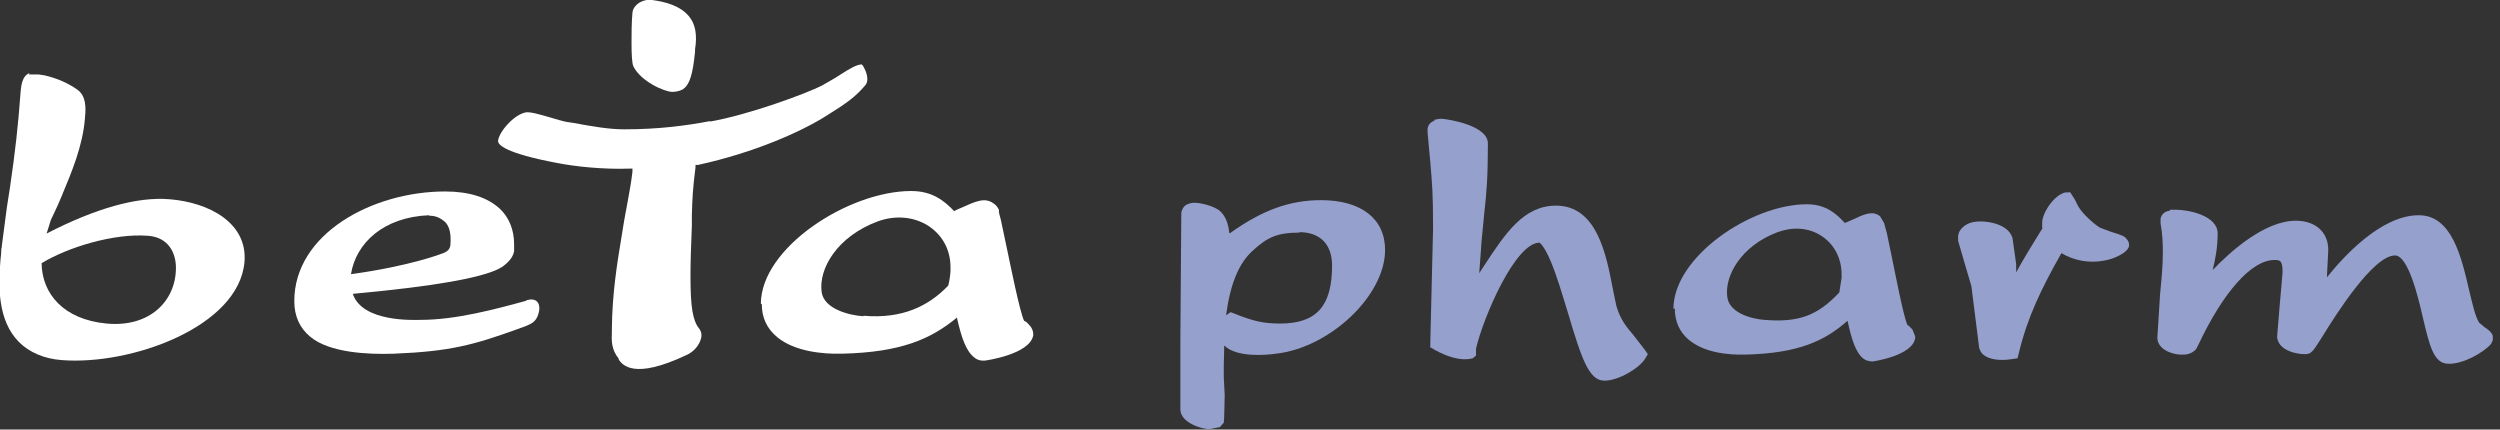 <svg width="291" height="50" viewBox="0 0 291 50" fill="none" xmlns="http://www.w3.org/2000/svg">
<rect x="0" y="0" width="291" height="50" fill="#333333" stroke="none"/>
<g clip-path="url(#clip0_12932_329)">
<g clip-path="url(#clip1_12932_329)">
<path d="M166.968 14.043C166.223 14.309 166.17 14.947 166.17 15C166.17 15.053 166.17 15.426 166.17 15.426L166.489 18.883C166.702 21.49 166.808 22.341 166.808 26.596L166.489 39.788V40.479H166.595C166.595 40.479 169.308 42.288 171.436 41.702L171.808 41.383V40.585C172.659 36.915 176.383 28.245 179.202 28.245C179.202 28.245 179.734 28.564 180.532 30.479C181.223 32.128 181.861 34.309 182.5 36.383C184.095 41.756 184.947 44.309 186.755 44.309C188.404 44.309 190.798 42.873 191.489 41.756L191.808 41.224L191.436 40.692L190.159 39.043C189.308 38.032 188.617 37.234 188.138 35.585L187.712 33.511C186.968 29.681 185.904 23.936 181.117 23.936C177.34 23.936 175.212 27.181 172.766 30.904C172.766 30.904 172.447 31.383 172.181 31.809C172.287 30.532 172.447 28.139 172.447 28.139L172.766 24.841C173.032 22.447 173.191 20.692 173.191 16.702C173.191 14.575 168.564 13.883 167.872 13.83H167.553L166.968 13.937" fill="#96A0CD"/>
<path d="M252.553 24.521C251.755 24.628 251.49 25.213 251.49 25.532V26.011C251.702 27.128 251.756 28.245 251.756 29.362C251.756 30.958 251.596 32.553 251.436 34.202C251.436 34.255 251.117 39.309 251.117 39.309C251.117 40.585 252.66 41.224 253.777 41.277C253.777 41.277 253.777 41.277 253.883 41.277C253.99 41.277 254.096 41.277 254.202 41.277C255.16 41.277 255.692 40.585 255.692 40.532C255.692 40.479 255.851 40.213 255.851 40.213C258.777 33.989 262.075 30.266 264.734 30.266C265.373 30.266 265.692 30.266 265.692 31.702L265.373 35.373L265.053 39.202C265.16 40.692 267.075 41.224 268.298 41.224C269.043 41.224 269.202 40.958 270.373 39.096C271.809 36.755 276.224 29.734 278.777 29.734C280.319 29.734 281.49 34.628 282.021 36.968C282.819 40.319 283.298 42.341 285 42.341C286.702 42.394 289.043 41.064 289.947 40.053L290.107 39.734L290.213 39.415C290.213 38.724 289.575 38.351 289.202 38.085L288.564 37.553C288.085 36.755 287.766 35.266 287.394 33.724C286.49 29.841 285.373 25.053 281.543 25.053C277.128 25.053 272.713 29.947 270.851 32.287C270.904 31.224 271.011 29.096 271.011 29.096C271.011 27.021 269.521 25.692 267.234 25.692C263.617 25.692 259.628 29.256 257.553 31.436C257.873 30.16 258.138 28.724 258.138 27.181C258.138 25.107 254.787 24.415 253.298 24.415H252.607" fill="#96A0CD"/>
<path d="M205.372 37.234C203.883 37.127 201.33 36.436 201.064 34.627C200.691 32.127 202.659 28.617 206.915 27.021C208.67 26.383 210.479 26.489 211.915 27.393C213.457 28.351 214.362 30 214.362 31.968V32.34L214.096 34.042C211.542 36.755 209.362 37.553 205.372 37.234ZM194.947 35.904C194.947 37.393 195.479 38.617 196.542 39.521C198.351 41.064 201.17 41.33 203.191 41.276C209.362 41.117 212.393 39.681 215.053 37.34C215.532 39.521 216.011 41.064 216.915 41.755C217.181 41.968 217.606 42.074 217.979 42.074C217.979 42.074 222.606 41.436 222.925 39.361V39.149L222.606 38.351L222.181 37.925C222.181 37.925 222.074 37.872 222.021 37.819C221.542 36.755 220.638 31.968 220.159 29.681L219.628 27.127L219.308 25.957L218.83 25.159C217.925 24.468 216.968 24.947 215.479 25.638C215.479 25.638 215 25.851 214.734 25.957C213.723 24.84 212.5 23.776 210.319 23.776C203.83 23.776 194.787 29.893 194.787 35.957L194.947 35.904Z" fill="#96A0CD"/>
<path d="M151.224 27.021C153.671 27.021 155.054 28.457 155.054 30.904C155.054 35.638 153.246 37.66 148.99 37.66C146.969 37.66 145.799 37.34 143.778 36.542L143.246 36.33C143.246 36.33 142.926 36.542 142.714 36.702C143.192 33.138 144.15 30.638 145.905 29.096C147.501 27.66 148.618 27.074 151.278 27.074M143.086 27.128C142.98 26.011 142.66 25.213 142.075 24.628C141.384 23.936 139.416 23.511 138.778 23.617C138.192 23.723 137.714 23.883 137.501 24.734V25.106L137.395 39.521C137.395 39.628 137.395 47.66 137.395 47.66C137.395 49.149 139.788 49.947 140.746 49.947C140.905 49.947 141.863 49.734 141.863 49.734H141.969L142.448 49.202C142.501 49.096 142.554 45.957 142.554 45.957L142.448 43.936V42.447C142.448 41.968 142.501 41.011 142.501 40.213C143.937 41.649 147.395 41.33 148.512 41.17C154.788 40.479 161.224 34.415 161.224 29.096C161.224 25.479 158.458 23.298 153.778 23.298C150.107 23.298 146.916 24.468 143.192 27.128H143.086Z" fill="#96A0CD"/>
<path d="M240.905 22.393H240.426C239.096 22.659 237.607 24.893 237.713 26.064V26.542H237.767L237.394 27.128C236.543 28.511 235.586 30.053 234.681 31.702C234.681 31.223 234.681 30.745 234.681 30.745L234.256 27.713C233.777 26.011 231.064 25.585 229.681 25.851C228.777 26.011 227.82 26.755 227.926 27.766V28.032L228.777 30.957L229.469 33.298L230.373 40.479C230.479 40.904 230.745 41.276 231.171 41.489C232.075 42.021 233.511 41.915 234.15 41.808L234.841 41.702L235.001 41.064C236.011 36.862 237.66 33.511 239.947 29.468C241.384 30.319 243.192 30.691 245.001 30.319C246.011 30.159 247.713 29.415 247.82 28.617C247.873 28.138 247.554 27.819 247.394 27.659C247.181 27.393 246.011 27.074 245.692 26.968L245.107 26.755L244.415 26.489C243.724 26.064 242.341 24.84 241.862 23.936L241.49 23.191L240.905 22.287" fill="#96A0CD"/>
<path d="M49.947 25.106C50.745 25.106 51.224 25.372 51.703 25.745C52.288 26.223 52.447 27.074 52.447 27.819C52.447 27.872 52.447 27.979 52.447 28.032C52.447 28.67 52.447 29.202 51.437 29.521C51.437 29.521 47.82 30.957 40.852 31.915C41.437 28.298 44.628 25.266 49.947 25.053M61.277 35C57.607 36.011 53.032 37.234 48.937 37.234C48.245 37.234 42.181 37.553 41.064 34.202C41.703 34.149 44.788 33.83 44.788 33.83C52.82 32.979 57.394 31.968 58.671 30.904C59.415 30.319 59.735 29.787 59.841 29.255V28.404C59.841 26.755 59.256 25.319 58.192 24.308C56.756 22.979 54.628 22.287 51.809 22.287C43.405 22.287 34.256 27.181 34.256 35.053C34.256 36.808 34.894 38.191 36.118 39.202C38.352 41.064 42.82 41.276 45.852 41.17C52.394 40.904 55.107 40.16 60.267 38.298C60.426 38.245 61.277 37.925 61.277 37.925C62.022 37.606 62.554 37.34 62.767 36.117C62.873 35.213 62.394 34.627 61.277 34.947V35Z" fill="white"/>
<path d="M100.479 36.809C98.83 36.703 95.905 35.958 95.639 33.99C95.267 31.277 97.447 27.5 102.235 25.745C104.203 25.053 106.224 25.213 107.873 26.171C109.628 27.234 110.639 28.99 110.639 31.117V31.49C110.639 31.915 110.479 32.926 110.373 33.245C108.033 35.692 104.947 37.128 100.533 36.756M88.671 35.373C88.671 36.968 89.256 38.245 90.479 39.256C92.501 40.905 95.692 41.224 97.979 41.17C104.894 41.011 108.352 39.468 111.384 36.968C111.916 39.309 112.447 40.905 113.458 41.649C113.777 41.915 114.203 42.022 114.681 41.968C114.681 41.968 119.841 41.277 120.267 39.043V38.83C120.267 38.511 120.054 38.085 119.894 37.926C119.735 37.766 119.575 37.553 119.416 37.447C119.309 37.394 119.309 37.394 119.203 37.341C118.671 36.17 117.66 31.064 117.128 28.564L116.543 25.798C116.437 25.266 116.33 25.053 116.277 24.681V24.415C116.064 24.043 115.958 23.883 115.639 23.671C114.628 22.926 113.511 23.458 111.862 24.203C111.862 24.203 111.33 24.415 111.064 24.575C109.894 23.351 108.511 22.234 106.064 22.234C98.777 22.234 88.564 28.83 88.564 35.373H88.671Z" fill="white"/>
<path d="M17.288 27.447C19.681 27.66 20.479 29.521 20.479 31.17C20.479 35.053 17.394 38.138 12.394 37.66C7.394 37.181 4.894 34.202 4.841 30.638C7.873 28.777 13.299 27.128 17.235 27.447M3.458 8.511C2.554 8.777 2.447 10.107 2.394 10.745C2.128 14.521 1.756 17.766 1.171 21.755L0.798 24.149L0.213 28.617C0.213 28.724 0.213 28.83 0.16 28.936C0.16 29.362 0.107 29.787 0.054 30.266C-0.212 33.351 -0.265 37.287 2.181 39.787C3.405 41.011 5.107 41.755 7.181 41.915C15.267 42.553 27.82 38.032 28.458 30.479C28.83 25.958 24.362 23.564 19.735 23.192C15.958 22.872 11.118 24.255 5.426 27.181C5.639 26.543 5.905 25.638 5.905 25.638L6.703 23.936L7.181 22.819C8.352 20 9.628 17.021 9.894 13.723C9.894 13.723 9.894 13.67 9.894 13.617C10.001 12.607 10.054 11.17 8.99 10.426C7.926 9.681 6.756 9.149 5.213 8.777L4.522 8.67H4.362H3.352L3.458 8.511Z" fill="white"/>
<path d="M82.659 14.149C87.181 13.351 93.83 10.904 95.691 9.947C96.542 9.468 97.287 9.043 97.925 8.617C98.936 7.979 99.734 7.5 100.319 7.5C100.532 7.713 100.957 8.511 100.957 9.202C100.957 9.468 100.904 9.681 100.744 9.894C99.627 11.223 98.617 11.968 96.223 13.457C93.298 15.319 87.819 17.766 81.223 19.202H80.957V19.468C80.638 21.968 80.585 23.138 80.532 25.053V26.277C80.425 28.723 80.372 30.638 80.372 32.181C80.372 35.745 80.638 37.34 81.383 38.245C81.542 38.458 81.649 38.723 81.649 38.989C81.649 39.096 81.649 39.255 81.596 39.415C81.383 40.213 80.745 40.958 79.893 41.33C73.723 44.255 72.447 42.447 72.021 41.862V41.755C71.17 40.691 71.17 39.734 71.223 38.511V38.138C71.276 34.149 71.808 30.798 72.34 27.606L72.659 25.638L73.138 23.032C73.298 22.128 73.457 21.33 73.617 20V19.628H73.245C70.106 19.734 66.862 19.362 64.947 18.989C58.67 17.819 57.978 16.808 57.978 16.436C57.978 15.532 59.681 13.404 61.17 13.085C61.702 12.979 62.925 13.351 64.042 13.67C64.787 13.883 65.425 14.096 66.01 14.202L66.755 14.309C69.042 14.734 70.904 15.053 72.659 15.053C76.702 15.053 79.84 14.628 82.659 14.096" fill="white"/>
<path d="M73.722 7.713C73.563 7.341 73.51 6.33 73.51 5.054C73.51 3.937 73.51 2.66 73.616 1.49C73.669 0.958 73.989 0.639 74.254 0.426C74.68 0.107 75.371 -0.106 75.903 0C77.446 0.213 79.148 0.639 80.212 1.915C80.957 2.819 81.169 4.096 80.903 5.745V6.011C80.637 8.724 80.265 9.841 79.52 10.373C79.52 10.373 79.042 10.692 78.244 10.692C77.34 10.692 74.574 9.468 73.722 7.713Z" fill="white"/>
</g>
</g>
<defs>
<clipPath id="clip0_12932_329">
<rect width="290.16" height="50" fill="white"/>
</clipPath>
<clipPath id="clip1_12932_329">
<rect width="290.16" height="50" fill="white"/>
</clipPath>
</defs>
</svg>
